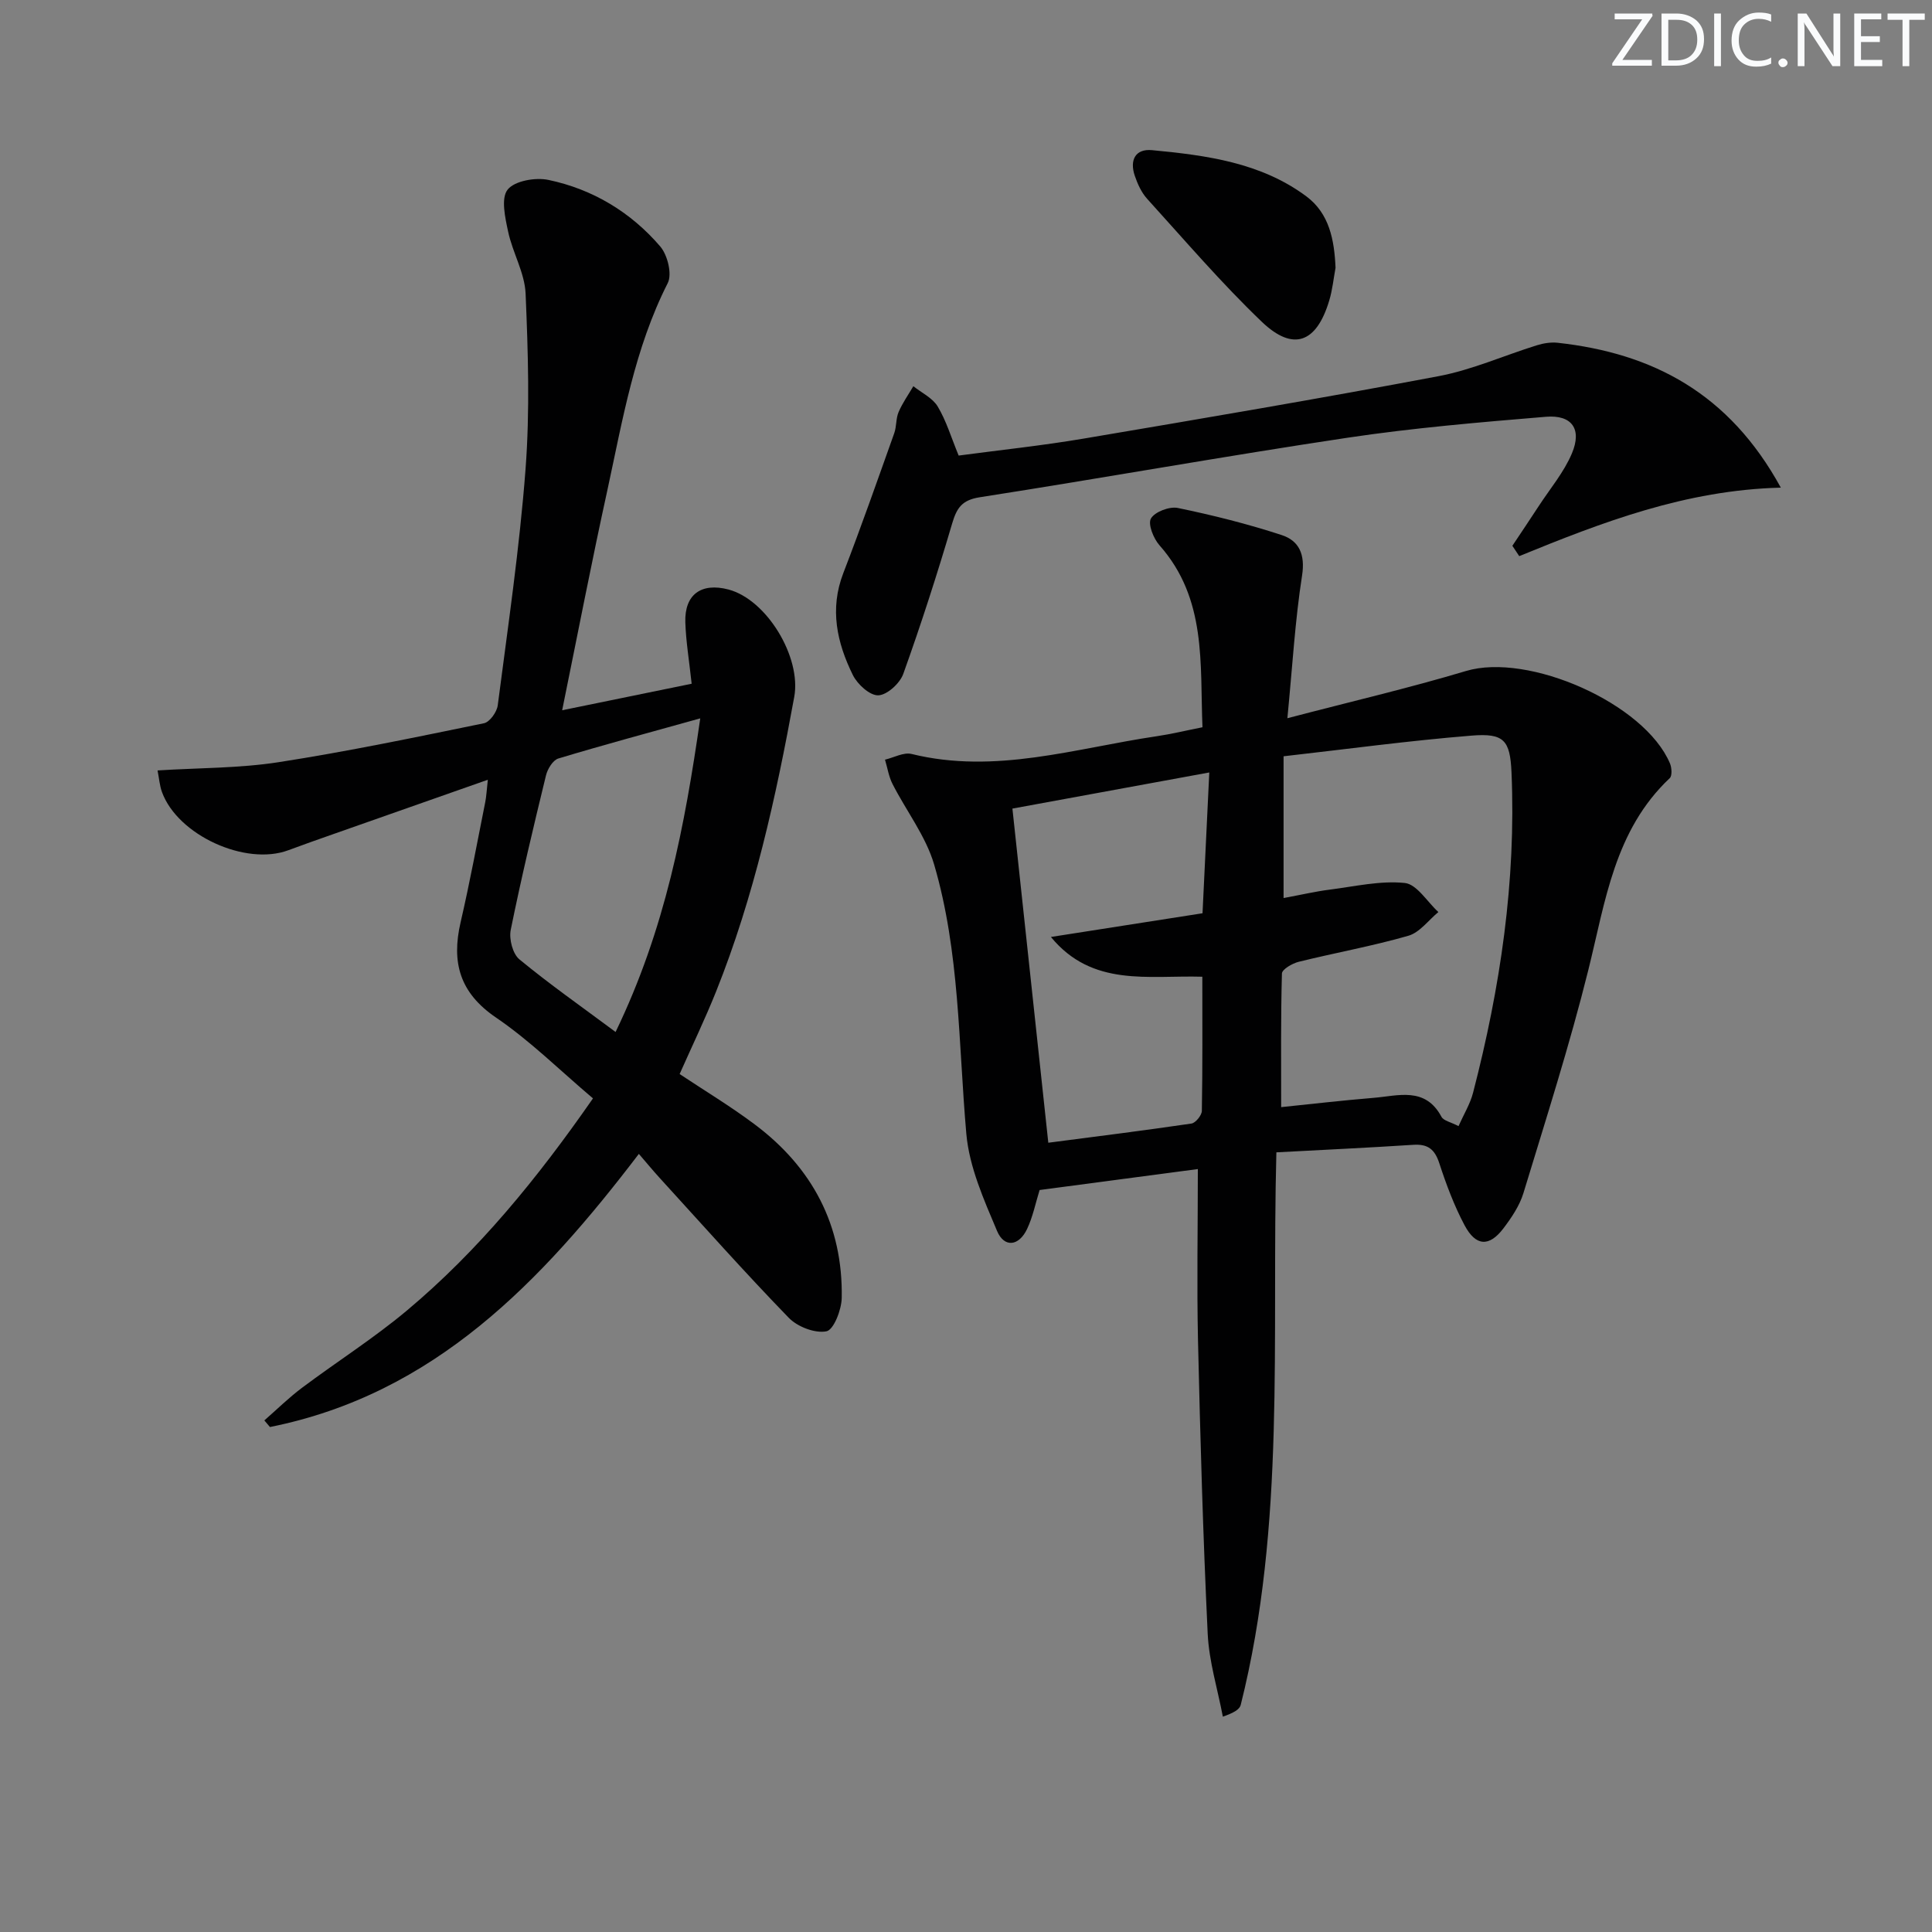 <svg enable-background="new 0 0 400 400" viewBox="0 0 400 400" xmlns="http://www.w3.org/2000/svg"><rect x="0" y="0" width="400" height="400" fill="#808080" stroke="none"/><g fill="#fafbfc"><path d="m342.2 3.2-6.3 9.2h6.1v1.2h-8.2v-.5l6.2-9.1h-5.7v-1.2h7.8v.4z"/><path d="m344 13.7v-10.9h3.1c1.6 0 3 .5 4.1 1.4 1.1 1 1.6 2.2 1.6 3.9s-.5 3-1.6 4-2.5 1.5-4.2 1.5h-3zm1.4-9.6v8.4h1.6c1.4 0 2.5-.4 3.2-1.1.8-.8 1.2-1.8 1.2-3.2s-.4-2.4-1.2-3.1-1.8-1-3.1-1z"/><path d="m356.3 2.8v10.9h-1.4v-10.9z"/><path d="m366.6 13.2c-.8.4-1.8.6-3 .6-1.6 0-2.8-.5-3.7-1.5s-1.4-2.3-1.4-3.9c0-1.7.5-3.2 1.6-4.2s2.4-1.6 4-1.6c1 0 1.9.1 2.6.4v1.5c-.8-.4-1.6-.6-2.6-.6-1.2 0-2.2.4-3 1.2s-1.1 1.9-1.1 3.3c0 1.3.4 2.3 1.1 3.1s1.6 1.1 2.8 1.1c1.1 0 2-.2 2.8-.7v1.3z"/><path d="m368.2 13c0-.3.1-.5.3-.6.2-.2.4-.3.6-.3.3 0 .5.1.7.3s.3.4.3.6-.1.5-.3.6c-.2.2-.4.3-.7.3s-.5-.1-.6-.3c-.2-.2-.3-.4-.3-.6z"/><path d="m381.1 13.7h-1.7l-5.5-8.4c-.2-.2-.3-.5-.4-.7 0 .2.1.8.1 1.5v7.6h-1.4v-10.9h1.8l5.3 8.3c.3.4.4.6.4.8 0-.3-.1-.8-.1-1.6v-7.5h1.4v10.9z"/><path d="m389.7 13.7h-5.8v-10.9h5.6v1.2h-4.2v3.5h3.9v1.2h-3.9v3.7h4.4z"/><path d="m398.4 4.1h-3.1v9.6h-1.4v-9.6h-3.1v-1.3h7.7v1.3z"/></g><path d="m248 242.04c-10.79 1.43-21.78 2.88-32.76 4.34-.85 2.74-1.4 5.55-2.59 8.06-1.69 3.58-4.73 3.95-6.22.42-2.73-6.47-5.75-13.24-6.36-20.09-1.65-18.69-1.34-37.63-6.67-55.79-1.73-5.89-5.77-11.08-8.61-16.66-.79-1.54-1.05-3.35-1.56-5.04 1.84-.43 3.86-1.58 5.5-1.18 17.34 4.27 33.93-1.19 50.75-3.67 2.95-.43 5.85-1.14 9.48-1.86-.55-13.15.93-26.57-8.89-37.66-1.25-1.41-2.45-4.4-1.78-5.56.81-1.39 3.84-2.54 5.57-2.18 7.26 1.5 14.49 3.31 21.53 5.62 3.56 1.17 4.87 3.98 4.19 8.36-1.45 9.3-1.99 18.75-3.04 29.55 13.12-3.44 25.17-6.24 36.99-9.78 12.91-3.86 36.96 6.69 42.22 19.14.37.88.48 2.55-.05 3.05-11.44 10.79-13.31 25.46-16.84 39.66-3.87 15.57-8.78 30.89-13.45 46.25-.8 2.62-2.47 5.09-4.15 7.31-2.93 3.85-5.7 3.73-8.03-.64-2.17-4.08-3.81-8.48-5.25-12.89-.94-2.86-2.36-3.97-5.35-3.78-9.41.61-18.82 1.05-28.37 1.56-1.02 38.79 2 77.02-7.38 114.4-.23.93-1.39 1.62-3.7 2.44-1.09-5.72-2.86-11.41-3.14-17.17-.97-20.26-1.54-40.54-2.01-60.81-.25-11.61-.03-23.22-.03-35.4zm17.75-56.11c3.73-.69 6.62-1.37 9.55-1.74 5.18-.66 10.46-1.9 15.54-1.38 2.5.26 4.65 3.91 6.96 6.02-2.06 1.69-3.87 4.24-6.22 4.91-7.46 2.15-15.15 3.52-22.7 5.39-1.33.33-3.44 1.56-3.47 2.42-.25 9.07-.16 18.16-.16 27.67 5.97-.61 12.53-1.38 19.11-1.92 5.1-.41 10.71-2.38 14.08 3.92.44.82 1.92 1.09 3.53 1.93 1.1-2.46 2.41-4.59 3.01-6.9 5.64-21.75 8.93-43.81 7.96-66.34-.29-6.67-1.56-8.15-8.25-7.61-13 1.05-25.94 2.81-38.94 4.28zm-56.14-18.52c2.47 23.02 4.91 45.71 7.43 69.18 9.7-1.26 19.68-2.51 29.63-3.97.86-.13 2.14-1.7 2.16-2.62.16-9.1.1-18.2.1-27.78-11.19-.33-22.77 2.21-31.35-8.23 10.85-1.7 21.02-3.29 31.39-4.91.48-10.13.93-19.34 1.4-29.15-13.99 2.56-27.43 5.03-40.76 7.48z" fill="#010102"/><path d="m116.39 147.05c9.6-1.97 18.13-3.71 26.81-5.49-.53-4.9-1.19-8.81-1.31-12.73-.18-5.75 3.3-8.26 8.93-6.78 7.94 2.1 15.12 14.01 13.62 22.23-3.78 20.77-8.31 41.33-16.18 61-2.27 5.67-4.93 11.19-7.55 17.09 5.17 3.44 10.57 6.69 15.58 10.45 11.91 8.94 18.26 20.91 17.98 35.92-.05 2.45-1.66 6.59-3.16 6.89-2.37.47-6-.93-7.8-2.79-9.15-9.43-17.89-19.27-26.75-28.98-1.34-1.47-2.61-3.01-4.29-4.96-20.14 26.41-42.33 49.73-76.38 56.55-.39-.46-.77-.92-1.16-1.37 2.6-2.27 5.07-4.71 7.82-6.77 7.18-5.38 14.8-10.21 21.67-15.96 14.88-12.46 27.05-27.4 38.55-43.94-6.82-5.77-12.99-11.91-20.07-16.73-7.53-5.12-9.26-11.41-7.34-19.72 1.91-8.24 3.44-16.56 5.1-24.86.25-1.25.3-2.55.54-4.66-11.06 3.89-21.5 7.55-31.93 11.23-3.13 1.1-6.26 2.2-9.37 3.36-8.87 3.31-22.94-3.13-26.17-12.06-.49-1.36-.59-2.85-.91-4.46 8.63-.54 16.96-.45 25.08-1.71 14.24-2.21 28.37-5.16 42.5-8.06 1.19-.24 2.67-2.32 2.85-3.69 2.11-16.3 4.52-32.58 5.76-48.95.91-12.04.52-24.22.01-36.31-.18-4.3-2.68-8.46-3.61-12.8-.62-2.89-1.53-6.92-.12-8.72 1.43-1.83 5.77-2.59 8.46-2.02 9.16 1.92 17.05 6.67 23.14 13.77 1.52 1.77 2.5 5.73 1.56 7.59-6.88 13.55-9.34 28.31-12.5 42.88-3.23 14.71-6.09 29.51-9.36 45.56zm28.59 1.68c-10.33 2.88-19.9 5.45-29.38 8.31-1.13.34-2.24 2.17-2.56 3.5-2.59 10.63-5.13 21.27-7.3 31.99-.38 1.89.41 4.95 1.79 6.09 6.19 5.11 12.78 9.73 19.92 15.04 10.3-21.3 14.31-42.6 17.53-64.93z" fill="#010102"/><path d="m368.7 100.96c-19.73.5-36.99 7.17-54.16 14.18-.47-.71-.95-1.43-1.42-2.14 1.83-2.75 3.67-5.48 5.47-8.24 2.35-3.6 5.22-7 6.86-10.9 2.12-5.03 0-8.02-5.39-7.57-13.72 1.14-27.48 2.3-41.09 4.34-25.41 3.81-50.71 8.36-76.11 12.32-3.67.57-4.76 2.17-5.72 5.41-3.09 10.48-6.44 20.89-10.13 31.17-.7 1.95-3.34 4.36-5.16 4.43-1.75.07-4.33-2.28-5.27-4.19-3.3-6.69-4.86-13.67-1.98-21.12 3.7-9.59 7.1-19.3 10.55-28.98.49-1.39.32-3.03.9-4.37.8-1.87 2.01-3.57 3.05-5.34 1.72 1.37 3.98 2.43 5.04 4.2 1.77 2.94 2.77 6.35 4.34 10.16 8.51-1.14 17.23-2.05 25.86-3.51 24.53-4.15 49.07-8.31 73.51-12.93 6.93-1.31 13.54-4.28 20.33-6.39 1.38-.43 2.93-.68 4.35-.52 19.62 2.17 35.46 10.41 46.17 29.99z" fill="#010102"/><path d="m276.51 55.44c-.42 2.26-.64 4.57-1.3 6.76-2.62 8.79-7.45 10.65-13.96 4.43-8.37-8.01-15.94-16.87-23.74-25.46-1.19-1.31-1.99-3.09-2.57-4.79-1.08-3.18.07-5.63 3.6-5.29 11.24 1.07 22.5 2.56 31.92 9.56 4.78 3.56 5.8 9.04 6.05 14.79z" fill="#010102"/></svg>